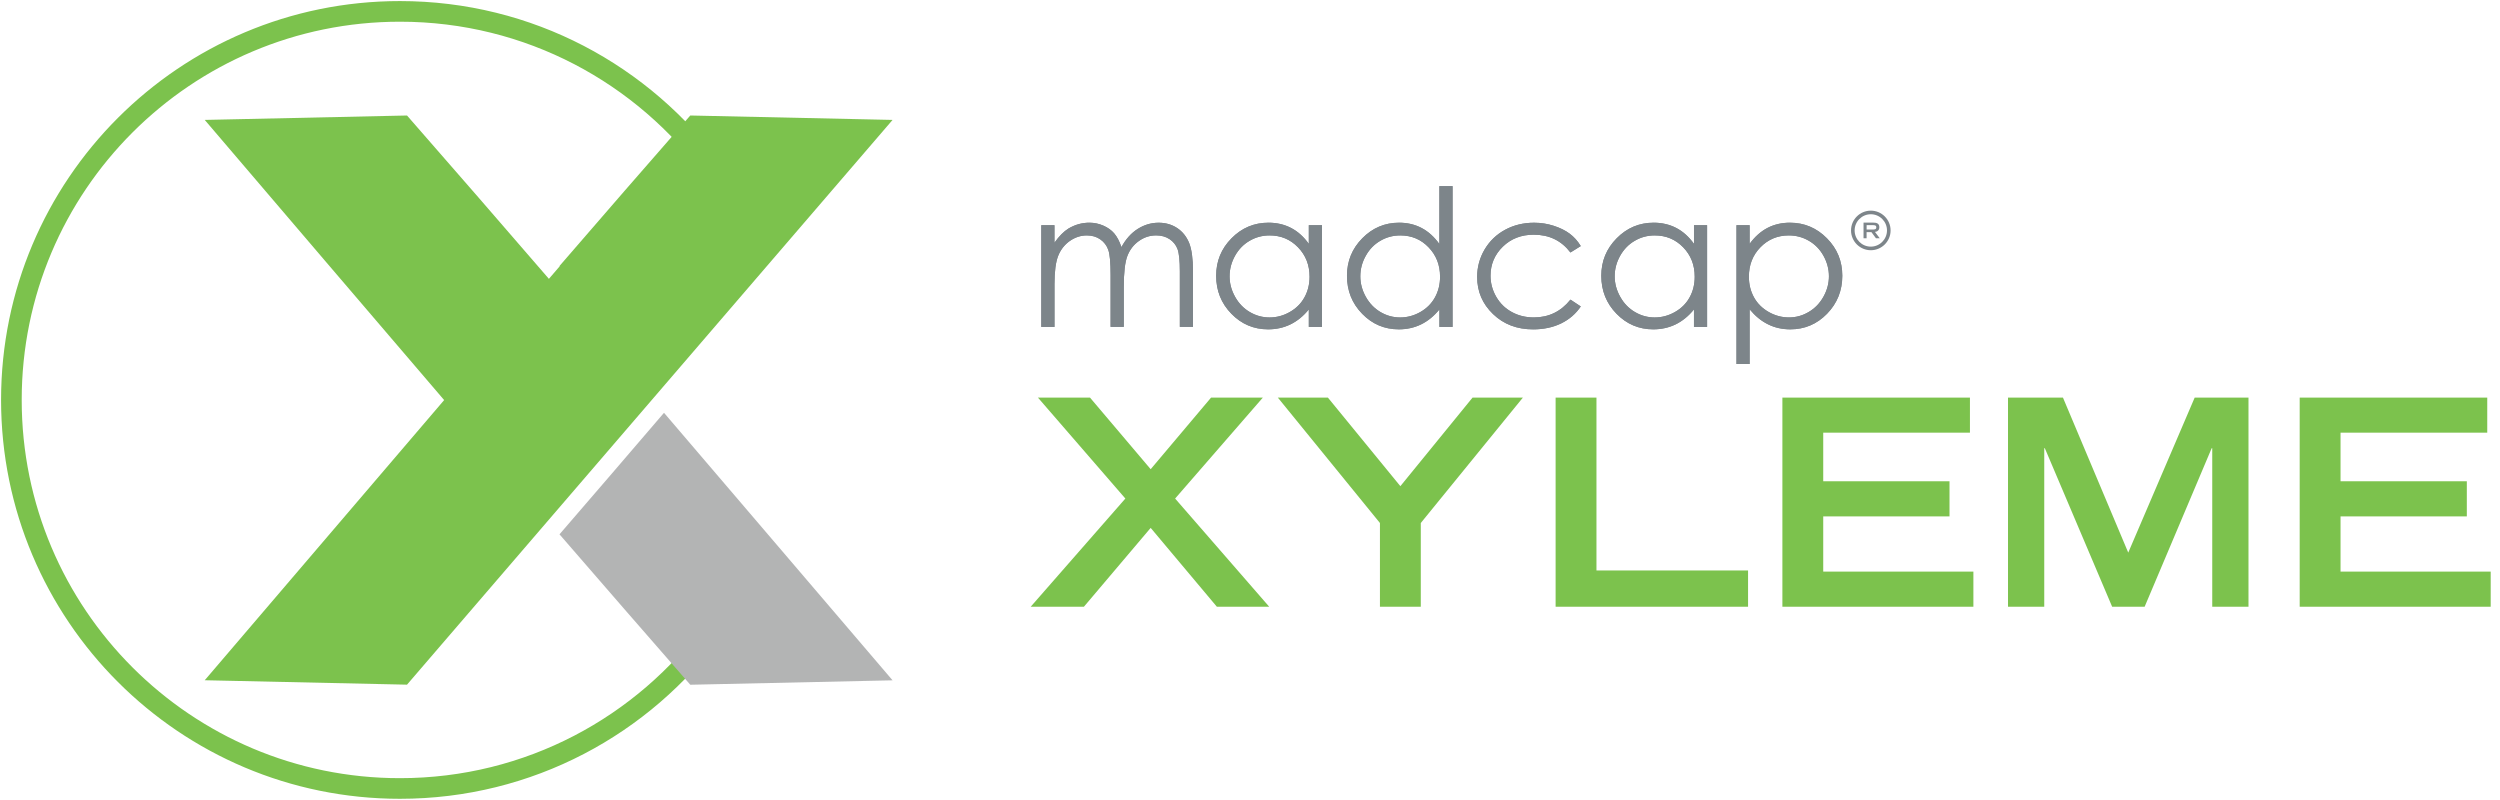 <svg width="878" height="281" viewBox="0 0 878 281" fill="none" xmlns="http://www.w3.org/2000/svg">
<path d="M250.794 60.153C225.98 26.117 185.802 4 140.457 4C65.094 4 4 65.094 4 140.457C4 215.82 65.094 276.914 140.457 276.914C185.802 276.914 225.98 254.796 250.794 220.761" stroke="#7CC24D" stroke-width="7.245"/>
<path d="M142.942 240.454L71.901 238.902C100.179 205.836 128.039 173.158 155.983 140.508C128.039 107.913 100.179 75.208 71.901 42.114L142.942 40.562C159.709 59.714 176.253 78.783 192.686 97.825L192.769 97.935L196.578 93.501L196.495 93.418C211.677 75.818 226.997 58.218 242.429 40.562L313.471 42.114" fill="#7CC24D"/>
<path d="M196.496 187.655C211.678 205.227 226.998 222.8 242.43 240.482L313.472 238.931C286.473 207.361 259.863 176.125 233.198 144.971C220.992 159.218 208.786 173.436 196.496 187.655Z" fill="#B3B4B4"/>
<path d="M365.704 79.082H370.326V85.248C371.924 82.979 373.57 81.304 375.254 80.26C377.57 78.891 380.011 78.211 382.566 78.211C384.288 78.211 385.934 78.556 387.485 79.236C389.044 79.915 390.317 80.815 391.293 81.945C392.269 83.075 393.131 84.674 393.848 86.78C395.38 83.984 397.274 81.849 399.562 80.404C401.839 78.958 404.289 78.221 406.921 78.221C409.38 78.221 411.543 78.853 413.419 80.088C415.304 81.332 416.692 83.075 417.62 85.306C418.519 87.537 418.979 90.888 418.979 95.33V114.804H414.357V95.33C414.357 91.51 414.079 88.886 413.543 87.45C413.005 86.032 412.03 84.821 410.758 83.994C409.438 83.113 407.868 82.673 406.04 82.673C403.82 82.673 401.791 83.333 399.964 84.645C398.117 85.957 396.777 87.709 395.935 89.882C395.093 92.065 394.671 95.722 394.671 100.835V114.794H390.04V96.555C390.04 92.247 389.772 89.327 389.236 87.785C388.726 86.282 387.746 84.983 386.441 84.08C385.111 83.142 383.523 82.682 381.695 82.682C379.57 82.682 377.599 83.324 375.752 84.597C373.915 85.88 372.546 87.603 371.666 89.767C370.785 91.931 370.335 95.244 370.335 99.705V114.814H365.704V79.082ZM464.282 79.082V114.814H459.651V108.676C457.737 111.022 455.583 112.774 453.191 113.933C450.808 115.091 448.205 115.666 445.363 115.666C440.329 115.666 436.023 113.847 432.463 110.189C428.893 106.532 427.113 102.089 427.113 96.852C427.113 91.711 428.912 87.335 432.511 83.688C436.109 80.04 440.434 78.211 445.497 78.211C448.425 78.211 451.066 78.834 453.43 80.059C455.794 81.284 457.871 83.151 459.651 85.641V79.082H464.282ZM445.889 82.682C443.353 82.682 440.999 83.305 438.855 84.569C436.712 85.813 434.999 87.575 433.735 89.844C432.472 92.113 431.831 94.507 431.831 97.034C431.831 99.552 432.472 101.936 433.755 104.224C435.027 106.522 436.75 108.303 438.903 109.576C441.066 110.85 443.382 111.491 445.86 111.491C448.358 111.491 450.722 110.859 452.942 109.596C455.181 108.332 456.904 106.628 458.11 104.464C459.316 102.3 459.919 99.878 459.919 97.178C459.919 93.061 458.56 89.624 455.861 86.847C453.162 84.061 449.842 82.682 445.889 82.682ZM510.141 65.372V114.814H505.519V108.676C503.605 111.022 501.461 112.774 499.069 113.933C496.695 115.091 494.092 115.666 491.26 115.666C486.236 115.666 481.939 113.847 478.388 110.189C474.828 106.532 473.058 102.089 473.058 96.852C473.058 91.711 474.847 87.335 478.436 83.688C482.025 80.04 486.35 78.211 491.394 78.211C494.303 78.211 496.935 78.843 499.298 80.088C501.653 81.332 503.71 83.199 505.509 85.698V65.372H510.141ZM491.776 82.682C489.25 82.682 486.905 83.305 484.762 84.569C482.618 85.813 480.915 87.575 479.652 89.844C478.379 92.113 477.747 94.507 477.747 97.034C477.747 99.552 478.388 101.936 479.661 104.224C480.943 106.522 482.656 108.303 484.8 109.576C486.953 110.85 489.26 111.491 491.729 111.491C494.217 111.491 496.581 110.859 498.801 109.596C501.031 108.332 502.743 106.628 503.949 104.464C505.146 102.3 505.748 99.878 505.748 97.178C505.748 93.061 504.399 89.624 501.71 86.847C499.04 84.061 495.719 82.682 491.776 82.682ZM555.167 86.416L551.54 88.676C548.372 84.511 544.095 82.424 538.64 82.424C534.286 82.424 530.678 83.822 527.788 86.627C524.917 89.432 523.472 92.841 523.472 96.852C523.472 99.456 524.142 101.917 525.462 104.215C526.783 106.513 528.601 108.303 530.917 109.567C533.223 110.84 535.807 111.482 538.678 111.482C543.932 111.482 548.21 109.394 551.54 105.23L555.167 107.623C553.464 110.18 551.167 112.161 548.286 113.578C545.406 114.976 542.114 115.675 538.439 115.675C532.783 115.675 528.094 113.894 524.362 110.304C520.629 106.723 518.773 102.377 518.773 97.245C518.773 93.798 519.653 90.591 521.386 87.632C523.137 84.674 525.529 82.366 528.572 80.71C531.625 79.054 535.032 78.221 538.803 78.221C541.166 78.221 543.463 78.585 545.655 79.293C547.856 80.001 549.731 80.921 551.262 82.06C552.803 83.199 554.095 84.655 555.167 86.416ZM599.533 79.082V114.814H594.92V108.676C592.997 111.022 590.843 112.774 588.46 113.933C586.068 115.091 583.455 115.666 580.632 115.666C575.589 115.666 571.292 113.847 567.723 110.189C564.153 106.532 562.373 102.089 562.373 96.852C562.373 91.711 564.182 87.335 567.78 83.688C571.378 80.04 575.704 78.211 580.766 78.211C583.685 78.211 586.326 78.834 588.7 80.059C591.054 81.284 593.14 83.151 594.93 85.641V79.082H599.533ZM581.139 82.682C578.603 82.682 576.259 83.305 574.115 84.569C571.962 85.813 570.259 87.575 568.986 89.844C567.713 92.113 567.081 94.507 567.081 97.034C567.081 99.552 567.732 101.936 569.015 104.224C570.278 106.522 572.01 108.303 574.173 109.576C576.326 110.85 578.642 111.491 581.12 111.491C583.609 111.491 585.982 110.859 588.212 109.596C590.451 108.332 592.183 106.628 593.379 104.464C594.585 102.3 595.178 99.878 595.178 97.178C595.178 93.061 593.829 89.624 591.13 86.847C588.413 84.061 585.101 82.682 581.139 82.682ZM609.849 79.082H614.471V85.641C616.28 83.151 618.366 81.294 620.72 80.059C623.084 78.834 625.706 78.211 628.606 78.211C633.668 78.211 638.013 80.04 641.611 83.688C645.219 87.326 647.018 91.711 647.018 96.852C647.018 102.08 645.219 106.522 641.659 110.189C638.09 113.847 633.793 115.666 628.74 115.666C625.907 115.666 623.295 115.082 620.921 113.894C618.529 112.717 616.395 110.955 614.471 108.619V127.844H609.849V79.082ZM628.242 82.682C624.299 82.682 620.969 84.061 618.261 86.838C615.562 89.605 614.213 93.042 614.213 97.168C614.213 99.878 614.816 102.3 616.012 104.454C617.208 106.608 618.94 108.313 621.189 109.586C623.438 110.859 625.802 111.482 628.309 111.482C630.759 111.482 633.075 110.84 635.219 109.567C637.391 108.293 639.113 106.513 640.396 104.215C641.669 101.927 642.319 99.533 642.319 97.025C642.319 94.507 641.669 92.103 640.415 89.834C639.152 87.565 637.439 85.813 635.276 84.559C633.123 83.305 630.778 82.682 628.242 82.682Z" fill="#7D858A"/>
<path d="M365.704 79.082H370.326V85.248C371.924 82.979 373.57 81.304 375.254 80.26C377.57 78.891 380.011 78.211 382.566 78.211C384.288 78.211 385.934 78.556 387.485 79.236C389.044 79.915 390.317 80.815 391.293 81.945C392.269 83.075 393.131 84.674 393.848 86.78C395.38 83.984 397.274 81.849 399.562 80.404C401.839 78.958 404.289 78.221 406.921 78.221C409.38 78.221 411.543 78.853 413.419 80.088C415.304 81.332 416.692 83.075 417.62 85.306C418.519 87.537 418.979 90.888 418.979 95.33V114.804H414.357V95.33C414.357 91.51 414.079 88.886 413.543 87.45C413.005 86.032 412.03 84.821 410.758 83.994C409.438 83.113 407.868 82.673 406.04 82.673C403.82 82.673 401.791 83.333 399.964 84.645C398.117 85.957 396.777 87.709 395.935 89.882C395.093 92.065 394.671 95.722 394.671 100.835V114.794H390.04V96.555C390.04 92.247 389.772 89.327 389.236 87.785C388.726 86.282 387.746 84.983 386.441 84.08C385.111 83.142 383.523 82.682 381.695 82.682C379.57 82.682 377.599 83.324 375.752 84.597C373.915 85.88 372.546 87.603 371.666 89.767C370.785 91.931 370.335 95.244 370.335 99.705V114.814H365.704V79.082ZM464.282 79.082V114.814H459.651V108.676C457.737 111.022 455.583 112.774 453.191 113.933C450.808 115.091 448.205 115.666 445.363 115.666C440.329 115.666 436.023 113.847 432.463 110.189C428.893 106.532 427.113 102.089 427.113 96.852C427.113 91.711 428.912 87.335 432.511 83.688C436.109 80.04 440.434 78.211 445.497 78.211C448.425 78.211 451.066 78.834 453.43 80.059C455.794 81.284 457.871 83.151 459.651 85.641V79.082H464.282ZM445.889 82.682C443.353 82.682 440.999 83.305 438.855 84.569C436.712 85.813 434.999 87.575 433.735 89.844C432.472 92.113 431.831 94.507 431.831 97.034C431.831 99.552 432.472 101.936 433.755 104.224C435.027 106.522 436.75 108.303 438.903 109.576C441.066 110.85 443.382 111.491 445.86 111.491C448.358 111.491 450.722 110.859 452.942 109.596C455.181 108.332 456.904 106.628 458.11 104.464C459.316 102.3 459.919 99.878 459.919 97.178C459.919 93.061 458.56 89.624 455.861 86.847C453.162 84.061 449.842 82.682 445.889 82.682ZM510.141 65.372V114.814H505.519V108.676C503.605 111.022 501.461 112.774 499.069 113.933C496.695 115.091 494.092 115.666 491.26 115.666C486.236 115.666 481.939 113.847 478.388 110.189C474.828 106.532 473.058 102.089 473.058 96.852C473.058 91.711 474.847 87.335 478.436 83.688C482.025 80.04 486.35 78.211 491.394 78.211C494.303 78.211 496.935 78.843 499.298 80.088C501.653 81.332 503.71 83.199 505.509 85.698V65.372H510.141ZM491.776 82.682C489.25 82.682 486.905 83.305 484.762 84.569C482.618 85.813 480.915 87.575 479.652 89.844C478.379 92.113 477.747 94.507 477.747 97.034C477.747 99.552 478.388 101.936 479.661 104.224C480.943 106.522 482.656 108.303 484.8 109.576C486.953 110.85 489.26 111.491 491.729 111.491C494.217 111.491 496.581 110.859 498.801 109.596C501.031 108.332 502.744 106.628 503.949 104.464C505.146 102.3 505.748 99.878 505.748 97.178C505.748 93.061 504.399 89.624 501.71 86.847C499.04 84.061 495.719 82.682 491.776 82.682ZM555.167 86.416L551.54 88.676C548.372 84.511 544.095 82.424 538.64 82.424C534.286 82.424 530.678 83.822 527.788 86.627C524.917 89.432 523.472 92.841 523.472 96.852C523.472 99.456 524.142 101.917 525.462 104.215C526.783 106.513 528.601 108.303 530.917 109.567C533.223 110.84 535.807 111.482 538.678 111.482C543.932 111.482 548.21 109.394 551.54 105.23L555.167 107.623C553.464 110.18 551.167 112.161 548.286 113.578C545.406 114.976 542.114 115.675 538.439 115.675C532.783 115.675 528.094 113.894 524.362 110.304C520.63 106.723 518.773 102.377 518.773 97.245C518.773 93.798 519.653 90.591 521.386 87.632C523.137 84.674 525.529 82.366 528.572 80.71C531.625 79.054 535.032 78.221 538.803 78.221C541.166 78.221 543.463 78.585 545.655 79.293C547.856 80.001 549.731 80.921 551.263 82.06C552.803 83.199 554.095 84.655 555.167 86.416ZM599.533 79.082V114.814H594.92V108.676C592.997 111.022 590.843 112.774 588.46 113.933C586.068 115.091 583.455 115.666 580.632 115.666C575.589 115.666 571.292 113.847 567.723 110.189C564.153 106.532 562.373 102.089 562.373 96.852C562.373 91.711 564.182 87.335 567.78 83.688C571.378 80.04 575.704 78.211 580.766 78.211C583.685 78.211 586.326 78.834 588.7 80.059C591.054 81.284 593.14 83.151 594.93 85.641V79.082H599.533ZM581.14 82.682C578.604 82.682 576.259 83.305 574.115 84.569C571.962 85.813 570.259 87.575 568.986 89.844C567.713 92.113 567.081 94.507 567.081 97.034C567.081 99.552 567.732 101.936 569.015 104.224C570.278 106.522 572.01 108.303 574.173 109.576C576.326 110.85 578.642 111.491 581.12 111.491C583.609 111.491 585.982 110.859 588.212 109.596C590.451 108.332 592.183 106.628 593.379 104.464C594.585 102.3 595.178 99.878 595.178 97.178C595.178 93.061 593.829 89.624 591.13 86.847C588.413 84.061 585.101 82.682 581.14 82.682ZM609.849 79.082H614.471V85.641C616.28 83.151 618.366 81.294 620.72 80.059C623.084 78.834 625.706 78.211 628.606 78.211C633.668 78.211 638.013 80.04 641.611 83.688C645.219 87.326 647.018 91.711 647.018 96.852C647.018 102.08 645.219 106.522 641.659 110.189C638.09 113.847 633.793 115.666 628.74 115.666C625.907 115.666 623.295 115.082 620.921 113.894C618.529 112.717 616.395 110.955 614.471 108.619V127.844H609.849V79.082ZM628.242 82.682C624.299 82.682 620.969 84.061 618.261 86.838C615.562 89.605 614.213 93.042 614.213 97.168C614.213 99.878 614.816 102.3 616.012 104.454C617.208 106.608 618.94 108.313 621.189 109.586C623.438 110.859 625.802 111.482 628.309 111.482C630.759 111.482 633.075 110.84 635.219 109.567C637.391 108.293 639.114 106.513 640.396 104.215C641.669 101.927 642.319 99.533 642.319 97.025C642.319 94.507 641.669 92.103 640.415 89.834C639.152 87.565 637.439 85.813 635.276 84.559C633.123 83.305 630.778 82.682 628.242 82.682ZM660.024 79.82C660.024 78.47 659.086 78.173 657.784 78.173H654.473V83.688H655.545V81.524H657.248L658.846 83.688H660.177L658.483 81.447C659.296 81.399 660.024 80.835 660.024 79.82ZM655.554 80.624V79.063H657.631C658.512 79.063 658.961 79.188 658.961 79.839C658.961 80.49 658.512 80.624 657.631 80.624H655.554Z" fill="#7D858A"/>
<path d="M657.029 73.979C653.201 73.979 650.081 77.101 650.081 80.93C650.081 84.76 653.201 87.881 657.029 87.881C660.856 87.881 663.976 84.76 663.976 80.93C663.976 77.101 660.856 73.979 657.029 73.979ZM657.029 86.617C653.899 86.617 651.344 84.071 651.344 80.93C651.344 77.799 653.89 75.243 657.029 75.243C660.158 75.243 662.713 77.79 662.713 80.93C662.703 84.061 660.158 86.617 657.029 86.617Z" fill="#7D858A"/>
<path d="M404.116 185.393L380.678 213.075H361.988L395.226 175.089L364.514 139.628H382.8L404.116 164.784L425.332 139.628H443.517L412.704 175.089L445.739 213.075H427.353L404.116 185.393ZM484.636 183.676L448.771 139.628H466.35L491.808 170.744L517.166 139.628H534.846L498.981 183.676V213.075H484.636V183.676ZM546.332 139.628H560.678V200.345H613.919V213.075H546.332V139.628ZM625.974 139.628H691.843V151.953H640.319V169.027H684.67V181.352H640.319V200.749H693.055V213.075H625.974V139.628ZM718.142 157.409H717.94V213.075H705.211V139.628H724.507L747.44 194.082L770.777 139.628H789.669V213.075H776.94V157.409H776.738L753.199 213.075H741.783L718.142 157.409ZM807.652 139.628H873.522V151.953H821.998V169.027H866.349V181.352H821.998V200.749H874.734V213.075H807.652V139.628Z" fill="#7CC24D"/>
</svg>
